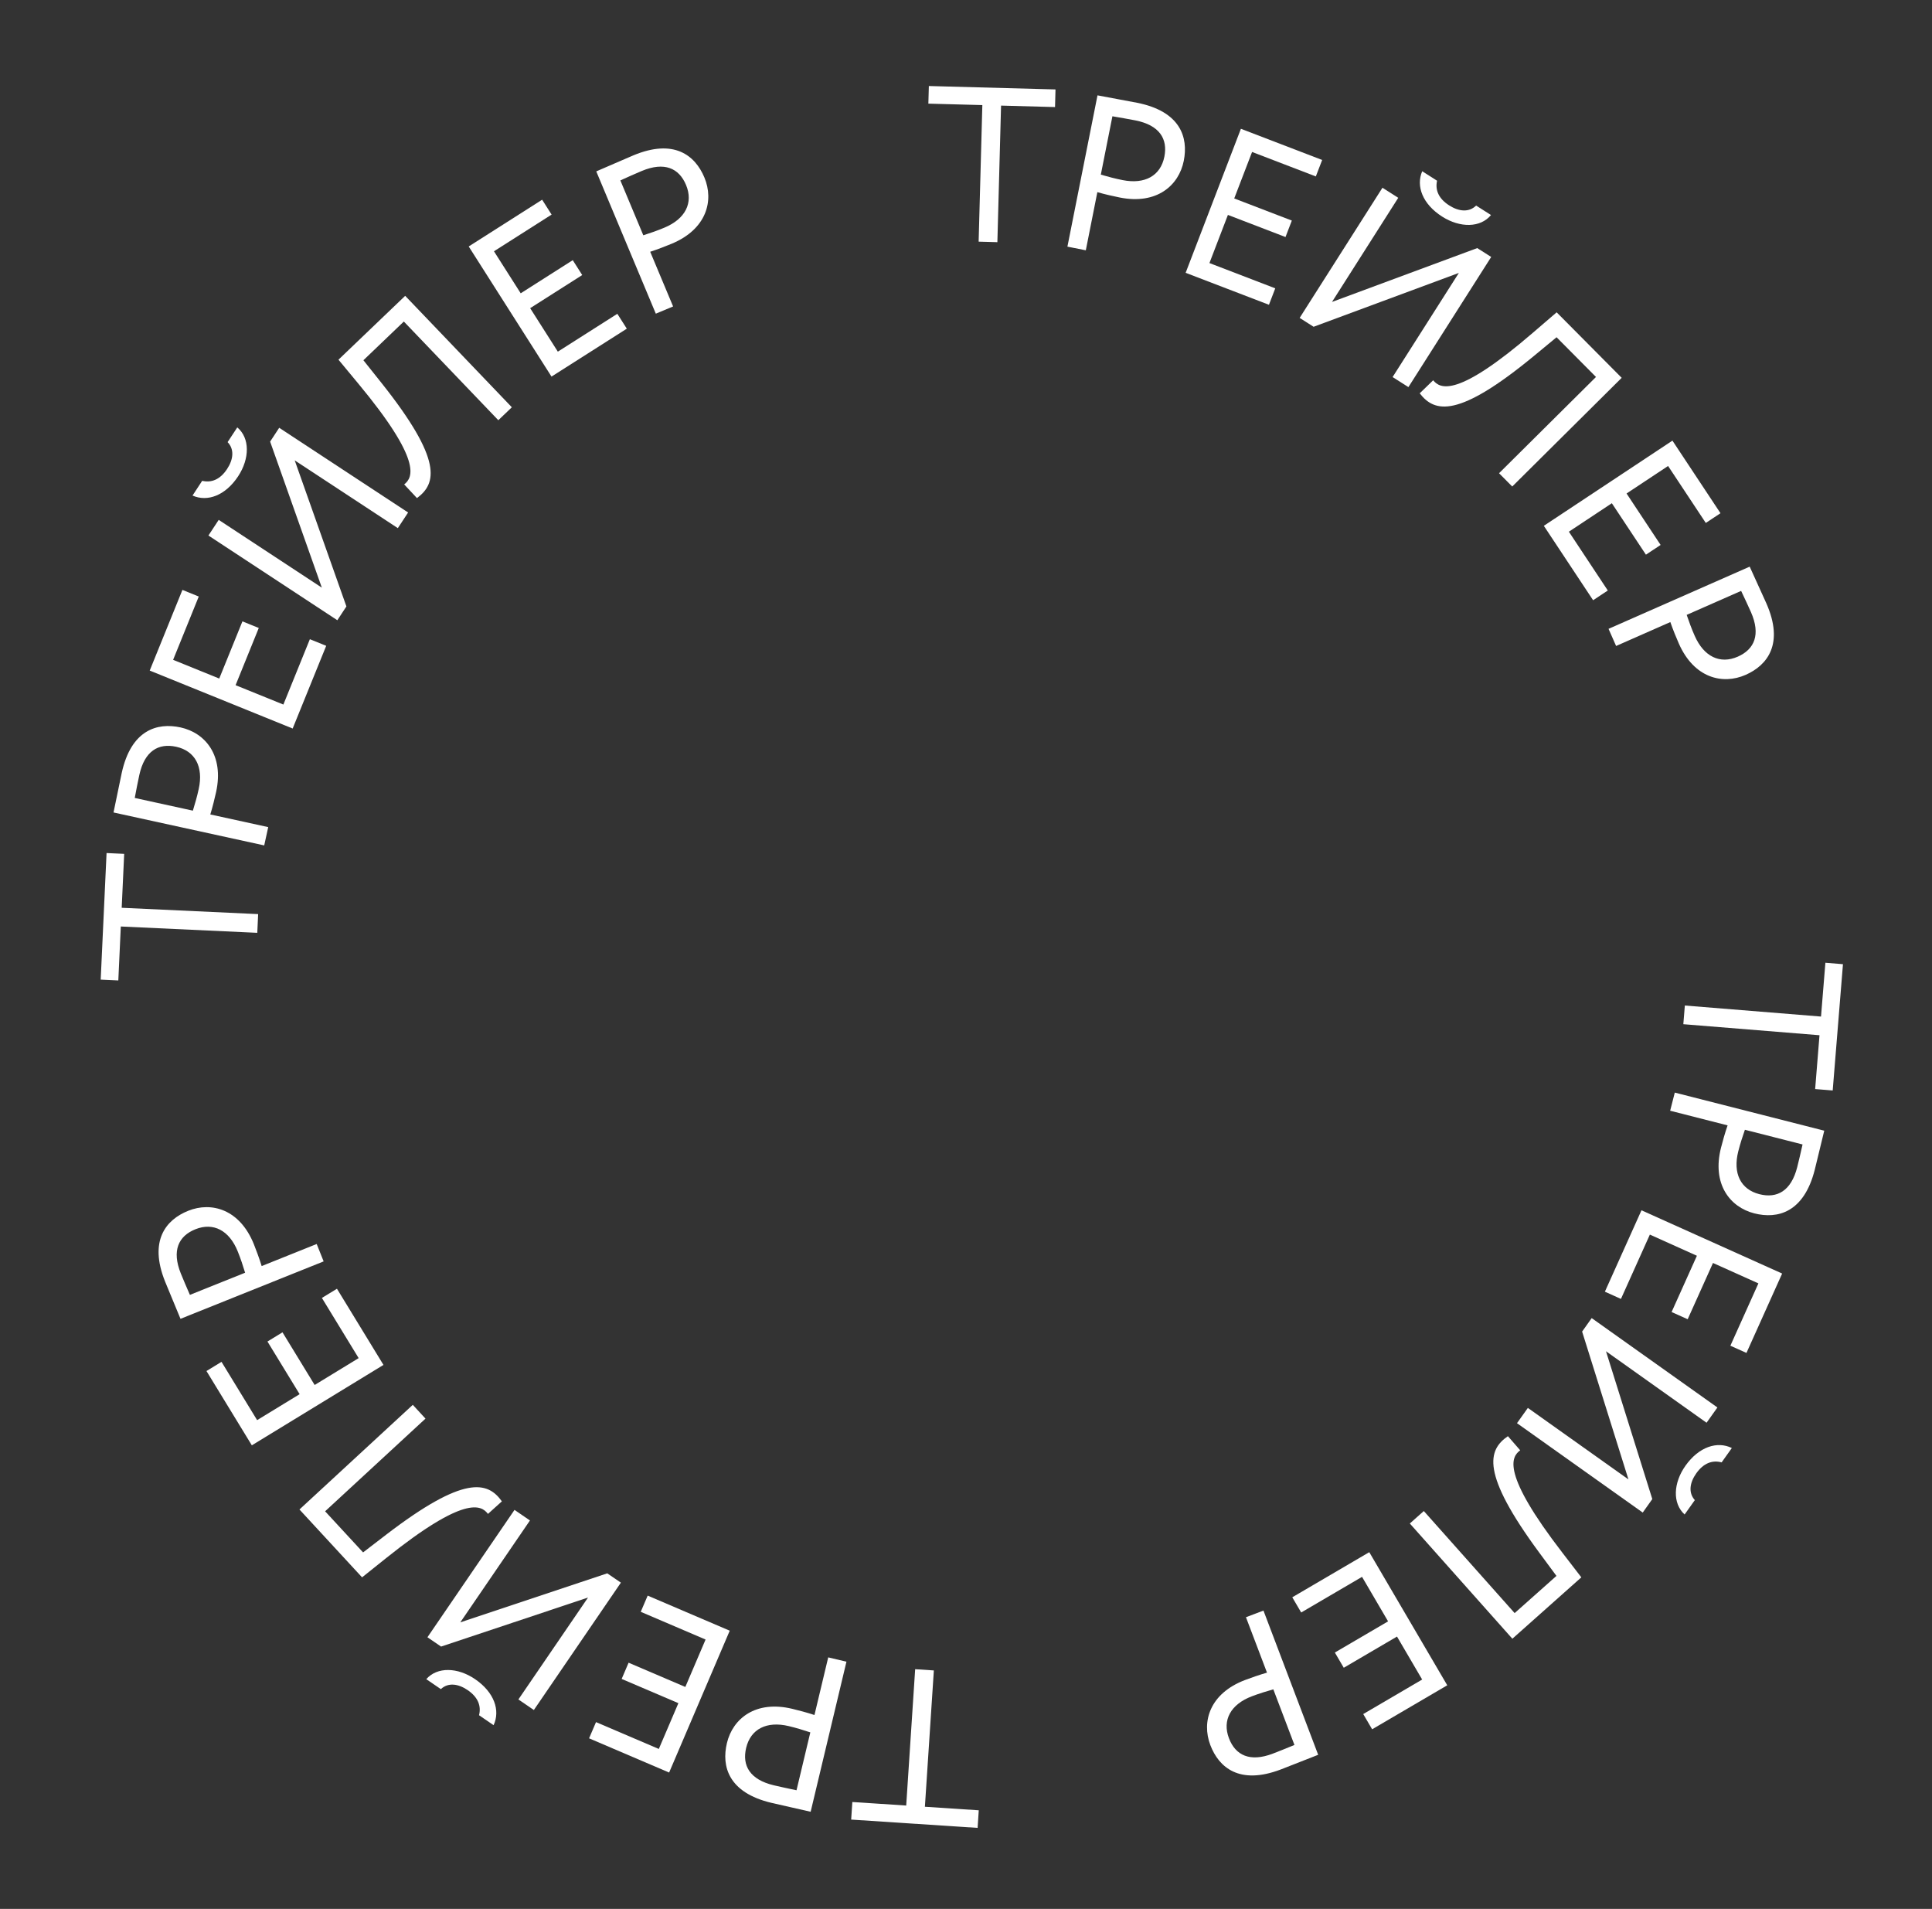 <?xml version="1.0" encoding="UTF-8"?> <svg xmlns="http://www.w3.org/2000/svg" width="83" height="82" viewBox="0 0 83 82" fill="none"><rect x="0" y="0" width="83" height="82" fill="#333333" stroke="none"/> <path d="M78.42 41.357L78.232 43.668L72.382 43.194L72.317 43.996L78.167 44.47L77.98 46.782L78.734 46.843L79.175 41.418L78.42 41.357Z" fill="white"></path> <path d="M71.751 47.713L74.219 48.342C74.109 48.656 74.002 49.039 73.937 49.296C73.537 50.864 74.32 51.855 75.366 52.122C76.366 52.376 77.495 52.088 77.962 50.253C78.065 49.849 78.28 48.927 78.371 48.57L71.95 46.934L71.751 47.713ZM77.209 50.139C76.95 51.158 76.347 51.492 75.585 51.298C74.778 51.093 74.437 50.4 74.678 49.455C74.76 49.134 74.855 48.836 74.962 48.531L77.439 49.162C77.371 49.467 77.275 49.883 77.209 50.139Z" fill="white"></path> <path d="M70.519 51.99L68.947 55.486L69.637 55.797L70.879 53.034L72.9 53.943L71.813 56.36L72.504 56.67L73.591 54.253L75.542 55.13L74.338 57.807L75.029 58.117L76.562 54.707L70.519 51.99Z" fill="white"></path> <path d="M67.969 57.2L69.959 63.55L65.638 60.479L65.171 61.135L70.573 64.974L70.984 64.395L68.994 58.045L73.315 61.116L73.781 60.46L68.38 56.621L67.969 57.2ZM74.401 62.202C73.772 61.894 72.987 62.149 72.411 62.959C71.885 63.7 71.843 64.576 72.372 65.057L72.811 64.44C72.526 64.121 72.589 63.69 72.874 63.288C73.187 62.849 73.564 62.71 73.962 62.819L74.401 62.202Z" fill="white"></path> <path d="M61.168 64.909L60.567 65.444L64.972 70.394L67.935 67.757L67.125 66.704C64.488 63.285 64.924 62.58 65.309 62.3L64.781 61.693C63.916 62.286 63.609 63.281 66.12 66.686L66.866 67.695L65.07 69.293L61.168 64.909Z" fill="white"></path> <path d="M58.825 66.676L55.517 68.614L55.9 69.267L58.514 67.736L59.633 69.648L57.346 70.987L57.729 71.641L60.016 70.301L61.097 72.147L58.565 73.63L58.948 74.284L62.175 72.394L58.825 66.676Z" fill="white"></path> <path d="M53.527 69.47L54.431 71.851C54.111 71.942 53.736 72.074 53.488 72.168C51.974 72.743 51.614 73.953 51.996 74.962C52.363 75.926 53.248 76.684 55.018 76.012C55.407 75.865 56.285 75.511 56.63 75.38L54.279 69.185L53.527 69.47ZM54.678 75.331C53.696 75.704 53.075 75.403 52.796 74.668C52.501 73.889 52.871 73.212 53.783 72.866C54.093 72.749 54.392 72.656 54.703 72.568L55.61 74.957C55.321 75.077 54.926 75.237 54.678 75.331Z" fill="white"></path> <path d="M42.048 77.764L39.734 77.612L40.119 71.756L39.316 71.703L38.931 77.56L36.617 77.408L36.567 78.163L41.999 78.52L42.048 77.764Z" fill="white"></path> <path d="M35.581 71.195L34.99 73.671C34.675 73.567 34.29 73.465 34.032 73.404C32.458 73.028 31.479 73.826 31.229 74.876C30.989 75.879 31.295 77.004 33.137 77.443C33.542 77.54 34.467 77.741 34.826 77.827L36.364 71.381L35.581 71.195ZM33.239 76.689C32.217 76.445 31.873 75.847 32.055 75.083C32.248 74.272 32.936 73.921 33.884 74.147C34.206 74.224 34.506 74.315 34.812 74.417L34.219 76.903C33.913 76.84 33.496 76.75 33.239 76.689Z" fill="white"></path> <path d="M31.35 70.049L27.825 68.542L27.527 69.238L30.312 70.429L29.442 72.466L27.005 71.424L26.707 72.121L29.144 73.162L28.303 75.129L25.605 73.976L25.307 74.672L28.746 76.142L31.35 70.049Z" fill="white"></path> <path d="M26.088 67.585L19.775 69.691L22.767 65.314L22.103 64.86L18.363 70.331L18.949 70.731L25.262 68.625L22.271 73.002L22.935 73.456L26.674 67.985L26.088 67.585ZM21.205 74.108C21.501 73.473 21.232 72.693 20.411 72.132C19.661 71.619 18.784 71.593 18.313 72.131L18.939 72.559C19.252 72.268 19.684 72.323 20.091 72.601C20.536 72.905 20.681 73.28 20.58 73.68L21.205 74.108Z" fill="white"></path> <path d="M18.279 60.939L17.734 60.347L12.865 64.842L15.555 67.757L16.593 66.927C19.963 64.228 20.677 64.652 20.963 65.032L21.561 64.493C20.952 63.638 19.951 63.35 16.593 65.922L15.598 66.686L13.967 64.92L18.279 60.939Z" fill="white"></path> <path d="M16.474 58.632L14.476 55.36L13.829 55.755L15.408 58.34L13.518 59.494L12.136 57.232L11.49 57.627L12.872 59.889L11.046 61.004L9.516 58.5L8.87 58.895L10.819 62.086L16.474 58.632Z" fill="white"></path> <path d="M13.605 53.438L11.241 54.386C11.145 54.068 11.005 53.695 10.907 53.449C10.304 51.947 9.087 51.609 8.086 52.011C7.128 52.395 6.387 53.294 7.092 55.051C7.247 55.438 7.617 56.309 7.754 56.652L13.904 54.185L13.605 53.438ZM7.766 54.699C7.375 53.724 7.665 53.097 8.394 52.805C9.167 52.495 9.851 52.853 10.214 53.758C10.338 54.065 10.436 54.362 10.53 54.672L8.158 55.623C8.033 55.337 7.865 54.945 7.766 54.699Z" fill="white"></path> <path d="M5.083 42.116L5.19 39.799L11.053 40.071L11.09 39.267L5.228 38.995L5.335 36.679L4.578 36.644L4.326 42.081L5.083 42.116Z" fill="white"></path> <path d="M11.523 35.53L9.035 34.986C9.133 34.669 9.227 34.282 9.284 34.023C9.63 32.442 8.813 31.479 7.759 31.248C6.751 31.028 5.633 31.355 5.229 33.205C5.14 33.612 4.956 34.541 4.877 34.901L11.351 36.316L11.523 35.53ZM5.985 33.292C6.209 32.266 6.8 31.911 7.568 32.078C8.382 32.256 8.746 32.937 8.538 33.889C8.467 34.213 8.382 34.514 8.286 34.823L5.789 34.277C5.846 33.97 5.928 33.551 5.985 33.292Z" fill="white"></path> <path d="M12.573 31.295L14.014 27.742L13.312 27.458L12.174 30.265L10.121 29.433L11.117 26.976L10.415 26.692L9.419 29.148L7.437 28.344L8.539 25.625L7.837 25.34L6.432 28.805L12.573 31.295Z" fill="white"></path> <path d="M14.882 26.05L12.661 19.776L17.091 22.687L17.533 22.015L11.995 18.376L11.605 18.97L13.826 25.243L9.396 22.332L8.954 23.004L14.492 26.643L14.882 26.05ZM8.271 21.287C8.91 21.571 9.686 21.288 10.232 20.457C10.73 19.697 10.74 18.82 10.194 18.359L9.778 18.992C10.074 19.3 10.027 19.734 9.757 20.145C9.461 20.596 9.089 20.748 8.686 20.654L8.271 21.287Z" fill="white"></path> <path d="M21.408 18.051L21.989 17.495L17.407 12.708L14.541 15.451L15.389 16.474C18.149 19.795 17.738 20.516 17.364 20.809L17.913 21.396C18.757 20.772 19.027 19.767 16.394 16.456L15.612 15.475L17.349 13.812L21.408 18.051Z" fill="white"></path> <path d="M23.693 16.177L26.928 14.119L26.521 13.48L23.965 15.106L22.776 13.238L25.013 11.815L24.606 11.176L22.37 12.599L21.221 10.794L23.697 9.218L23.291 8.579L20.136 10.587L23.693 16.177Z" fill="white"></path> <path d="M28.917 13.164L27.933 10.815C28.25 10.713 28.62 10.568 28.865 10.466C30.358 9.841 30.678 8.619 30.261 7.624C29.863 6.672 28.953 5.944 27.207 6.675C26.822 6.836 25.956 7.219 25.616 7.362L28.174 13.474L28.917 13.164ZM27.569 7.345C28.538 6.939 29.169 7.219 29.472 7.944C29.794 8.712 29.446 9.402 28.546 9.778C28.241 9.906 27.945 10.009 27.637 10.107L26.651 7.75C26.935 7.62 27.324 7.447 27.569 7.345Z" fill="white"></path> <path d="M39.883 4.452L42.202 4.514L42.043 10.381L42.848 10.403L43.006 4.536L45.325 4.599L45.345 3.842L39.904 3.695L39.883 4.452Z" fill="white"></path> <path d="M46.647 10.752L47.143 8.254C47.462 8.347 47.85 8.434 48.11 8.485C49.698 8.801 50.646 7.966 50.856 6.907C51.057 5.895 50.708 4.784 48.851 4.415C48.443 4.334 47.511 4.168 47.149 4.096L45.857 10.595L46.647 10.752ZM48.778 5.172C49.809 5.377 50.175 5.961 50.022 6.732C49.86 7.549 49.186 7.927 48.23 7.737C47.905 7.672 47.602 7.593 47.292 7.502L47.79 4.995C48.099 5.047 48.518 5.121 48.778 5.172Z" fill="white"></path> <path d="M50.936 11.719L54.515 13.092L54.786 12.386L51.958 11.3L52.752 9.232L55.226 10.182L55.498 9.475L53.023 8.525L53.79 6.528L56.529 7.579L56.801 6.872L53.31 5.532L50.936 11.719Z" fill="white"></path> <path d="M56.433 14.037L62.673 11.724L59.827 16.197L60.506 16.629L64.063 11.038L63.464 10.657L57.224 12.97L60.07 8.497L59.391 8.065L55.834 13.656L56.433 14.037ZM61.099 7.356C60.823 8 61.118 8.771 61.957 9.305C62.724 9.793 63.6 9.79 64.054 9.237L63.415 8.83C63.111 9.131 62.677 9.09 62.262 8.826C61.806 8.536 61.649 8.167 61.737 7.763L61.099 7.356Z" fill="white"></path> <path d="M64.4 20.328L64.967 20.899L69.669 16.23L66.875 13.416L65.868 14.282C62.598 17.102 61.87 16.704 61.57 16.335L60.992 16.895C61.632 17.727 62.641 17.979 65.904 15.286L66.871 14.487L68.565 16.193L64.4 20.328Z" fill="white"></path> <path d="M66.324 22.587L68.441 25.784L69.072 25.366L67.4 22.84L69.246 21.617L70.71 23.827L71.341 23.409L69.878 21.199L71.662 20.017L73.282 22.464L73.913 22.046L71.849 18.928L66.324 22.587Z" fill="white"></path> <path d="M69.429 27.749L71.759 26.722C71.867 27.037 72.018 27.405 72.125 27.647C72.778 29.128 74.005 29.425 74.993 28.99C75.937 28.574 76.648 27.651 75.884 25.918C75.716 25.537 75.317 24.679 75.168 24.341L69.104 27.013L69.429 27.749ZM75.222 26.293C75.645 27.255 75.377 27.89 74.658 28.207C73.896 28.543 73.2 28.208 72.807 27.316C72.673 27.013 72.565 26.719 72.461 26.413L74.8 25.383C74.934 25.665 75.115 26.05 75.222 26.293Z" fill="white"></path> </svg> 